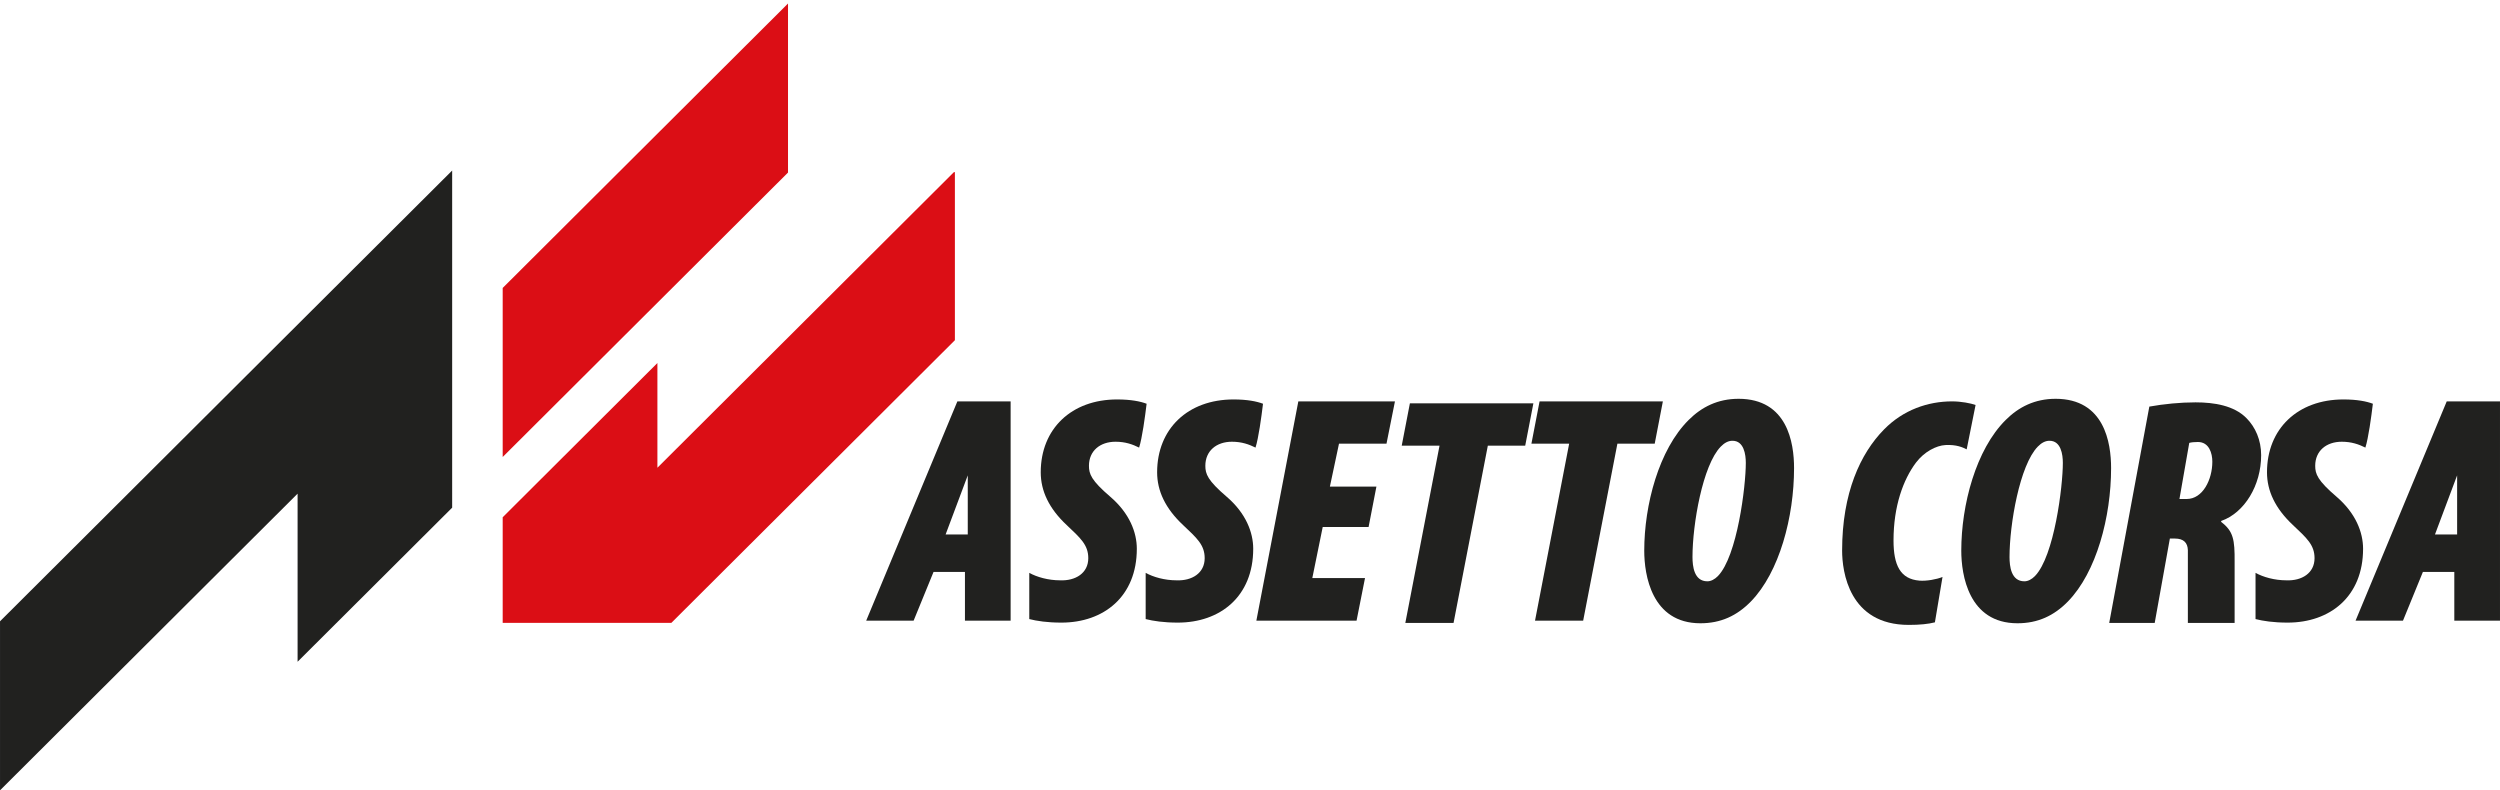 <?xml version="1.0" encoding="UTF-8" standalone="no"?>
<svg
   xmlns:dc="http://purl.org/dc/elements/1.1/"
   xmlns:cc="http://creativecommons.org/ns#"
   xmlns:rdf="http://www.w3.org/1999/02/22-rdf-syntax-ns#"
   xmlns:svg="http://www.w3.org/2000/svg"
   xmlns="http://www.w3.org/2000/svg"
   xmlns:sodipodi="http://sodipodi.sourceforge.net/DTD/sodipodi-0.dtd"
   xmlns:inkscape="http://www.inkscape.org/namespaces/inkscape"
   width="250px"
   height="79px"
   viewBox="0 0 341.439 107.292"
   version="1.1"
   id="svg8"
   inkscape:version="1.0 (4035a4fb49, 2020-05-01)"
   sodipodi:docname="Assetto Corsa.svg">
  <defs
     id="defs2" />
  <sodipodi:namedview
     fit-margin-bottom="0"
     fit-margin-right="0"
     fit-margin-left="0"
     fit-margin-top="0"
     id="base"
     pagecolor="#ffffff"
     bordercolor="#666666"
     borderopacity="1.0"
     inkscape:pageopacity="0.0"
     inkscape:pageshadow="2"
     inkscape:zoom="0.3221752"
     inkscape:cx="1723.0648"
     inkscape:cy="-360.34808"
     inkscape:document-units="mm"
     inkscape:current-layer="layer1"
     inkscape:document-rotation="0"
     showgrid="false"
     showguides="false"
     inkscape:window-width="1920"
     inkscape:window-height="986"
     inkscape:window-x="-11"
     inkscape:window-y="-11"
     inkscape:window-maximized="1" />
  <g
     transform="translate(-1.379,-113.292)"
     inkscape:label="Calque 1"
     inkscape:groupmode="layer"
     id="layer1">
    <path
       id="rect24"
       style="opacity:1;fill:#db0e15;fill-opacity:1;stroke-width:4.134;stroke-linecap:round;stroke-dashoffset:32.806;paint-order:stroke fill markers"
       d="M 496.84,515.09 344.018,667.441 v -53.969 l -79.736,79.492 v 54.422 h 86.934 L 497.336,601.717 v -86.627 z"
       transform="scale(0.265)"
       sodipodi:nodetypes="ccccccccc" />
    <path
       id="rect24-6-7-5"
       style="opacity:1;fill:#db0e15;fill-opacity:1;stroke-width:4.134;stroke-linecap:round;stroke-dashoffset:32.806;paint-order:stroke fill markers"
       d="M 411.33,428.189 264.281,574.785 v 87.121 c 0,0 94.245,-93.954 147.049,-146.596 z"
       transform="scale(0.265)" />
    <path
       id="rect24-6-7"
       style="opacity:1;fill:#21211f;fill-opacity:1;stroke-width:4.134;stroke-linecap:round;stroke-dashoffset:32.806;paint-order:stroke fill markers"
       d="M 238.238,514.271 5.211,746.58 v 87.121 c 0,0 102.244,-101.928 153.365,-152.893 v 86.627 l 79.662,-79.416 z"
       transform="scale(0.265)"
       sodipodi:nodetypes="ccccccc" />
    <path
       sodipodi:nodetypes="ccccccccccccc"
       d="m 133.167,191.099 v 6.66 h 6.239 v -29.947 h -7.275 l -12.452,29.947 h 6.477 l 2.722,-6.66 z m -2.639,-5.117 3.024,-8.069 v 8.069 z"
       style="font-style:italic;font-variant:normal;font-weight:900;font-stretch:condensed;font-size:44.431px;line-height:1.25;font-family:'Myriad Pro';-inkscape-font-specification:'Myriad Pro Heavy Italic Condensed';letter-spacing:-0.942px;opacity:1;fill:#21211f;fill-opacity:1;stroke:none;stroke-width:1.106"
       id="path13" />
    <path
       d="m 153.952,167.545 c -6.225,0 -10.434,3.999 -10.434,9.952 0,2.533 1.119,4.932 3.538,7.198 1.881,1.777 2.956,2.71 2.956,4.532 0,2.044 -1.746,3.11 -3.851,3.022 -1.612,0 -3.179,-0.445 -4.209,-1.022 v 6.315 c 1.026,0.262 2.464,0.483 4.388,0.483 5.777,0 10.3,-3.554 10.3,-10.086 0,-2.222 -0.986,-4.843 -3.628,-7.109 -2.597,-2.222 -2.91,-3.11 -2.91,-4.221 0,-2.044 1.522,-3.288 3.627,-3.288 1.343,0 2.329,0.356 3.225,0.8 0.419,-1.328 0.803,-4.156 1.023,-5.989 -0.839,-0.319 -2.136,-0.587 -4.024,-0.587 z"
       style="font-style:italic;font-variant:normal;font-weight:900;font-stretch:condensed;font-size:44.431px;line-height:1.25;font-family:'Myriad Pro';-inkscape-font-specification:'Myriad Pro Heavy Italic Condensed';letter-spacing:-0.942px;opacity:1;fill:#21211f;fill-opacity:1;stroke:none;stroke-width:1.115"
       id="path15" />
    <path
       d="m 189.363,179.453 h -6.354 l 1.244,-5.865 h 6.487 l 1.155,-5.776 h -13.196 l -5.732,29.947 h 13.685 l 1.155,-5.82 h -7.198 l 1.422,-6.976 h 6.265 z"
       style="font-style:italic;font-variant:normal;font-weight:900;font-stretch:condensed;font-size:44.431px;line-height:1.25;font-family:'Myriad Pro';-inkscape-font-specification:'Myriad Pro Heavy Italic Condensed';letter-spacing:-0.942px;opacity:1;fill:#21211f;fill-opacity:1;stroke:none;stroke-width:1.111"
       id="path19" />
    <path
       transform="scale(0.265)"
       d="m 731.832,634.25 -4.209,21.83 h 19.484 l -17.625,91.354 h 24.854 l 17.666,-91.354 h 18.396 0.869 L 795.479,634.25 Z"
       style="font-style:italic;font-variant:normal;font-weight:900;font-stretch:condensed;font-size:44.431px;line-height:1.25;font-family:'Myriad Pro';-inkscape-font-specification:'Myriad Pro Heavy Italic Condensed';letter-spacing:-0.942px;opacity:1;fill:#21211f;fill-opacity:1;stroke:none;stroke-width:4.198"
       id="path21" />
    <path
       d="m 238.818,167.457 c -2.818,0 -5.028,1.111 -6.806,2.888 -4.075,4.043 -6.069,11.597 -6.069,17.861 0,3.288 0.997,9.908 7.673,9.908 2.774,0 4.985,-1.022 6.893,-2.977 3.901,-3.999 5.895,-11.552 5.895,-18.217 0,-3.466 -0.91,-9.464 -7.586,-9.464 z m -0.824,5.732 c 1.561,0 1.821,1.866 1.821,3.021 0,3.199 -1.17,12.752 -3.815,15.462 -0.433,0.444 -0.954,0.711 -1.431,0.711 -1.821,0 -2.037,-2.044 -2.037,-3.332 0,-4.443 1.387,-12.53 3.858,-15.062 0.52,-0.533 1.04,-0.8 1.604,-0.8 z"
       style="font-style:italic;font-variant:normal;font-weight:900;font-stretch:condensed;font-size:44.431px;line-height:1.25;font-family:'Myriad Pro';-inkscape-font-specification:'Myriad Pro Heavy Italic Condensed';letter-spacing:-0.942px;opacity:1;fill:#21211f;fill-opacity:1;stroke:none;stroke-width:1.097"
       id="path25" />
    <path
       sodipodi:nodetypes="scssccsscsccs"
       transform="scale(0.265)"
       d="m 1011.26,633.242 c -12.405,0 -25.146,4.366 -35.037,14.441 -12.238,12.427 -21.625,32.747 -21.625,62.471 0,10.747 3.521,38.287 34.367,38.287 5.683,0 10.039,-0.445 13.453,-1.32 l 3.921,-23.379 c -3.126,1.27 -8.297,2.171 -11.88,1.885 -9.859,-0.787 -13.372,-7.917 -13.372,-20.68 0,-17.8 5.028,-31.402 11.566,-40.135 4.191,-5.542 10.4,-8.826 15.256,-9.068 5.586,-0.279 8.813,1.165 10.881,2.229 l 4.588,-22.881 c -2.524,-0.897 -7.458,-1.85 -12.117,-1.85 z"
       style="font-style:italic;font-variant:normal;font-weight:900;font-stretch:condensed;font-size:44.431px;line-height:1.25;font-family:'Myriad Pro';-inkscape-font-specification:'Myriad Pro Heavy Italic Condensed';letter-spacing:-0.942px;opacity:1;fill:#21211f;fill-opacity:1;stroke:none;stroke-width:4.195"
       id="path27" />
    <path
       transform="scale(0.265)"
       d="m 1136.695,633.746 c -7.815,0 -16.282,0.84 -23.771,2.184 l -20.676,111.504 h 23.445 l 7.814,-43.494 h 2.606 c 4.512,0 6.559,2.186 6.672,5.986 v 37.508 h 1.793 9.318 12.986 v -13.264 -8.416 -9.891 c 0.086,-11.343 -0.642,-15.713 -6.932,-20.488 v -0.502 c 12.048,-4.198 20.607,-18.364 20.607,-33.922 0,-7.725 -2.929,-14.443 -7.65,-19.145 -6.35,-6.381 -16.444,-8.061 -26.213,-8.061 z m 1.266,20.43 c 5.799,0 7.434,5.843 7.434,10.15 0,9.229 -4.908,19.229 -13.234,19.229 h -3.717 l 5.057,-28.918 c 1.041,-0.308 2.677,-0.461 4.461,-0.461 z"
       style="font-style:italic;font-variant:normal;font-weight:900;font-stretch:condensed;font-size:44.431px;line-height:1.25;font-family:'Myriad Pro';-inkscape-font-specification:'Myriad Pro Heavy Italic Condensed';letter-spacing:-0.942px;opacity:1;fill:#21211f;fill-opacity:1;stroke:none;stroke-width:4.134"
       id="path31" />
    <path
       id="path15-7"
       style="font-style:italic;font-variant:normal;font-weight:900;font-stretch:condensed;font-size:44.431px;line-height:1.25;font-family:'Myriad Pro';-inkscape-font-specification:'Myriad Pro Heavy Italic Condensed';letter-spacing:-0.942px;opacity:1;fill:#21211f;fill-opacity:1;stroke:none;stroke-width:1.115"
       d="m 169.849,167.545 c -6.225,0 -10.434,3.999 -10.434,9.952 0,2.533 1.119,4.932 3.538,7.198 1.881,1.777 2.956,2.71 2.956,4.532 0,2.044 -1.746,3.11 -3.851,3.022 -1.612,0 -3.179,-0.445 -4.209,-1.022 v 6.315 c 1.026,0.262 2.464,0.483 4.388,0.483 5.777,0 10.3,-3.554 10.3,-10.086 0,-2.222 -0.986,-4.843 -3.628,-7.109 -2.597,-2.222 -2.91,-3.11 -2.91,-4.221 0,-2.044 1.522,-3.288 3.627,-3.288 1.343,0 2.329,0.356 3.225,0.8 0.419,-1.328 0.803,-4.156 1.023,-5.989 -0.839,-0.319 -2.136,-0.587 -4.024,-0.587 z" />
    <path
       id="path21-2"
       style="font-style:italic;font-variant:normal;font-weight:900;font-stretch:condensed;font-size:44.431px;line-height:1.25;font-family:'Myriad Pro';-inkscape-font-specification:'Myriad Pro Heavy Italic Condensed';letter-spacing:-0.942px;opacity:1;fill:#21211f;fill-opacity:1;stroke:none;stroke-width:1.111"
       d="m 211.647,167.812 -1.114,5.776 h 5.155 l -4.663,24.171 h 6.576 l 4.674,-24.171 h 4.867 0.23 l 1.114,-5.776 z" />
    <path
       id="path25-0"
       style="font-style:italic;font-variant:normal;font-weight:900;font-stretch:condensed;font-size:44.431px;line-height:1.25;font-family:'Myriad Pro';-inkscape-font-specification:'Myriad Pro Heavy Italic Condensed';letter-spacing:-0.942px;opacity:1;fill:#21211f;fill-opacity:1;stroke:none;stroke-width:1.097"
       d="m 282.117,167.457 c -2.818,0 -5.028,1.111 -6.806,2.888 -4.075,4.043 -6.069,11.597 -6.069,17.861 0,3.288 0.997,9.908 7.673,9.908 2.774,0 4.985,-1.022 6.893,-2.977 3.901,-3.999 5.895,-11.552 5.895,-18.217 0,-3.466 -0.91,-9.464 -7.586,-9.464 z m -0.824,5.732 c 1.561,0 1.821,1.866 1.821,3.021 0,3.199 -1.17,12.752 -3.815,15.462 -0.433,0.444 -0.954,0.711 -1.431,0.711 -1.821,0 -2.037,-2.044 -2.037,-3.332 0,-4.443 1.387,-12.53 3.858,-15.062 0.52,-0.533 1.04,-0.8 1.604,-0.8 z" />
    <path
       d="m 321.429,167.545 c -6.225,0 -10.434,3.999 -10.434,9.952 0,2.533 1.119,4.932 3.538,7.198 1.881,1.777 2.956,2.71 2.956,4.532 0,2.044 -1.746,3.11 -3.851,3.022 -1.612,0 -3.179,-0.445 -4.209,-1.022 v 6.315 c 1.026,0.262 2.464,0.483 4.388,0.483 5.777,0 10.3,-3.554 10.3,-10.086 0,-2.222 -0.986,-4.843 -3.628,-7.109 -2.597,-2.222 -2.91,-3.11 -2.91,-4.221 0,-2.044 1.522,-3.288 3.627,-3.288 1.343,0 2.329,0.356 3.225,0.8 0.419,-1.328 0.803,-4.156 1.023,-5.989 -0.839,-0.319 -2.136,-0.587 -4.024,-0.587 z"
       style="font-style:italic;font-variant:normal;font-weight:900;font-stretch:condensed;font-size:44.431px;line-height:1.25;font-family:'Myriad Pro';-inkscape-font-specification:'Myriad Pro Heavy Italic Condensed';letter-spacing:-0.942px;opacity:1;fill:#21211f;fill-opacity:1;stroke:none;stroke-width:1.115"
       id="path15-7-5" />
    <path
       id="path13-4"
       style="font-style:italic;font-variant:normal;font-weight:900;font-stretch:condensed;font-size:44.431px;line-height:1.25;font-family:'Myriad Pro';-inkscape-font-specification:'Myriad Pro Heavy Italic Condensed';letter-spacing:-0.942px;opacity:1;fill:#21211f;fill-opacity:1;stroke:none;stroke-width:1.106"
       d="m 336.578,191.099 v 6.66 h 6.239 v -29.947 h -7.275 l -12.452,29.947 h 6.477 l 2.722,-6.66 z m -2.639,-5.117 3.024,-8.069 v 8.069 z"
       sodipodi:nodetypes="ccccccccccccc" />
  </g>
</svg>
